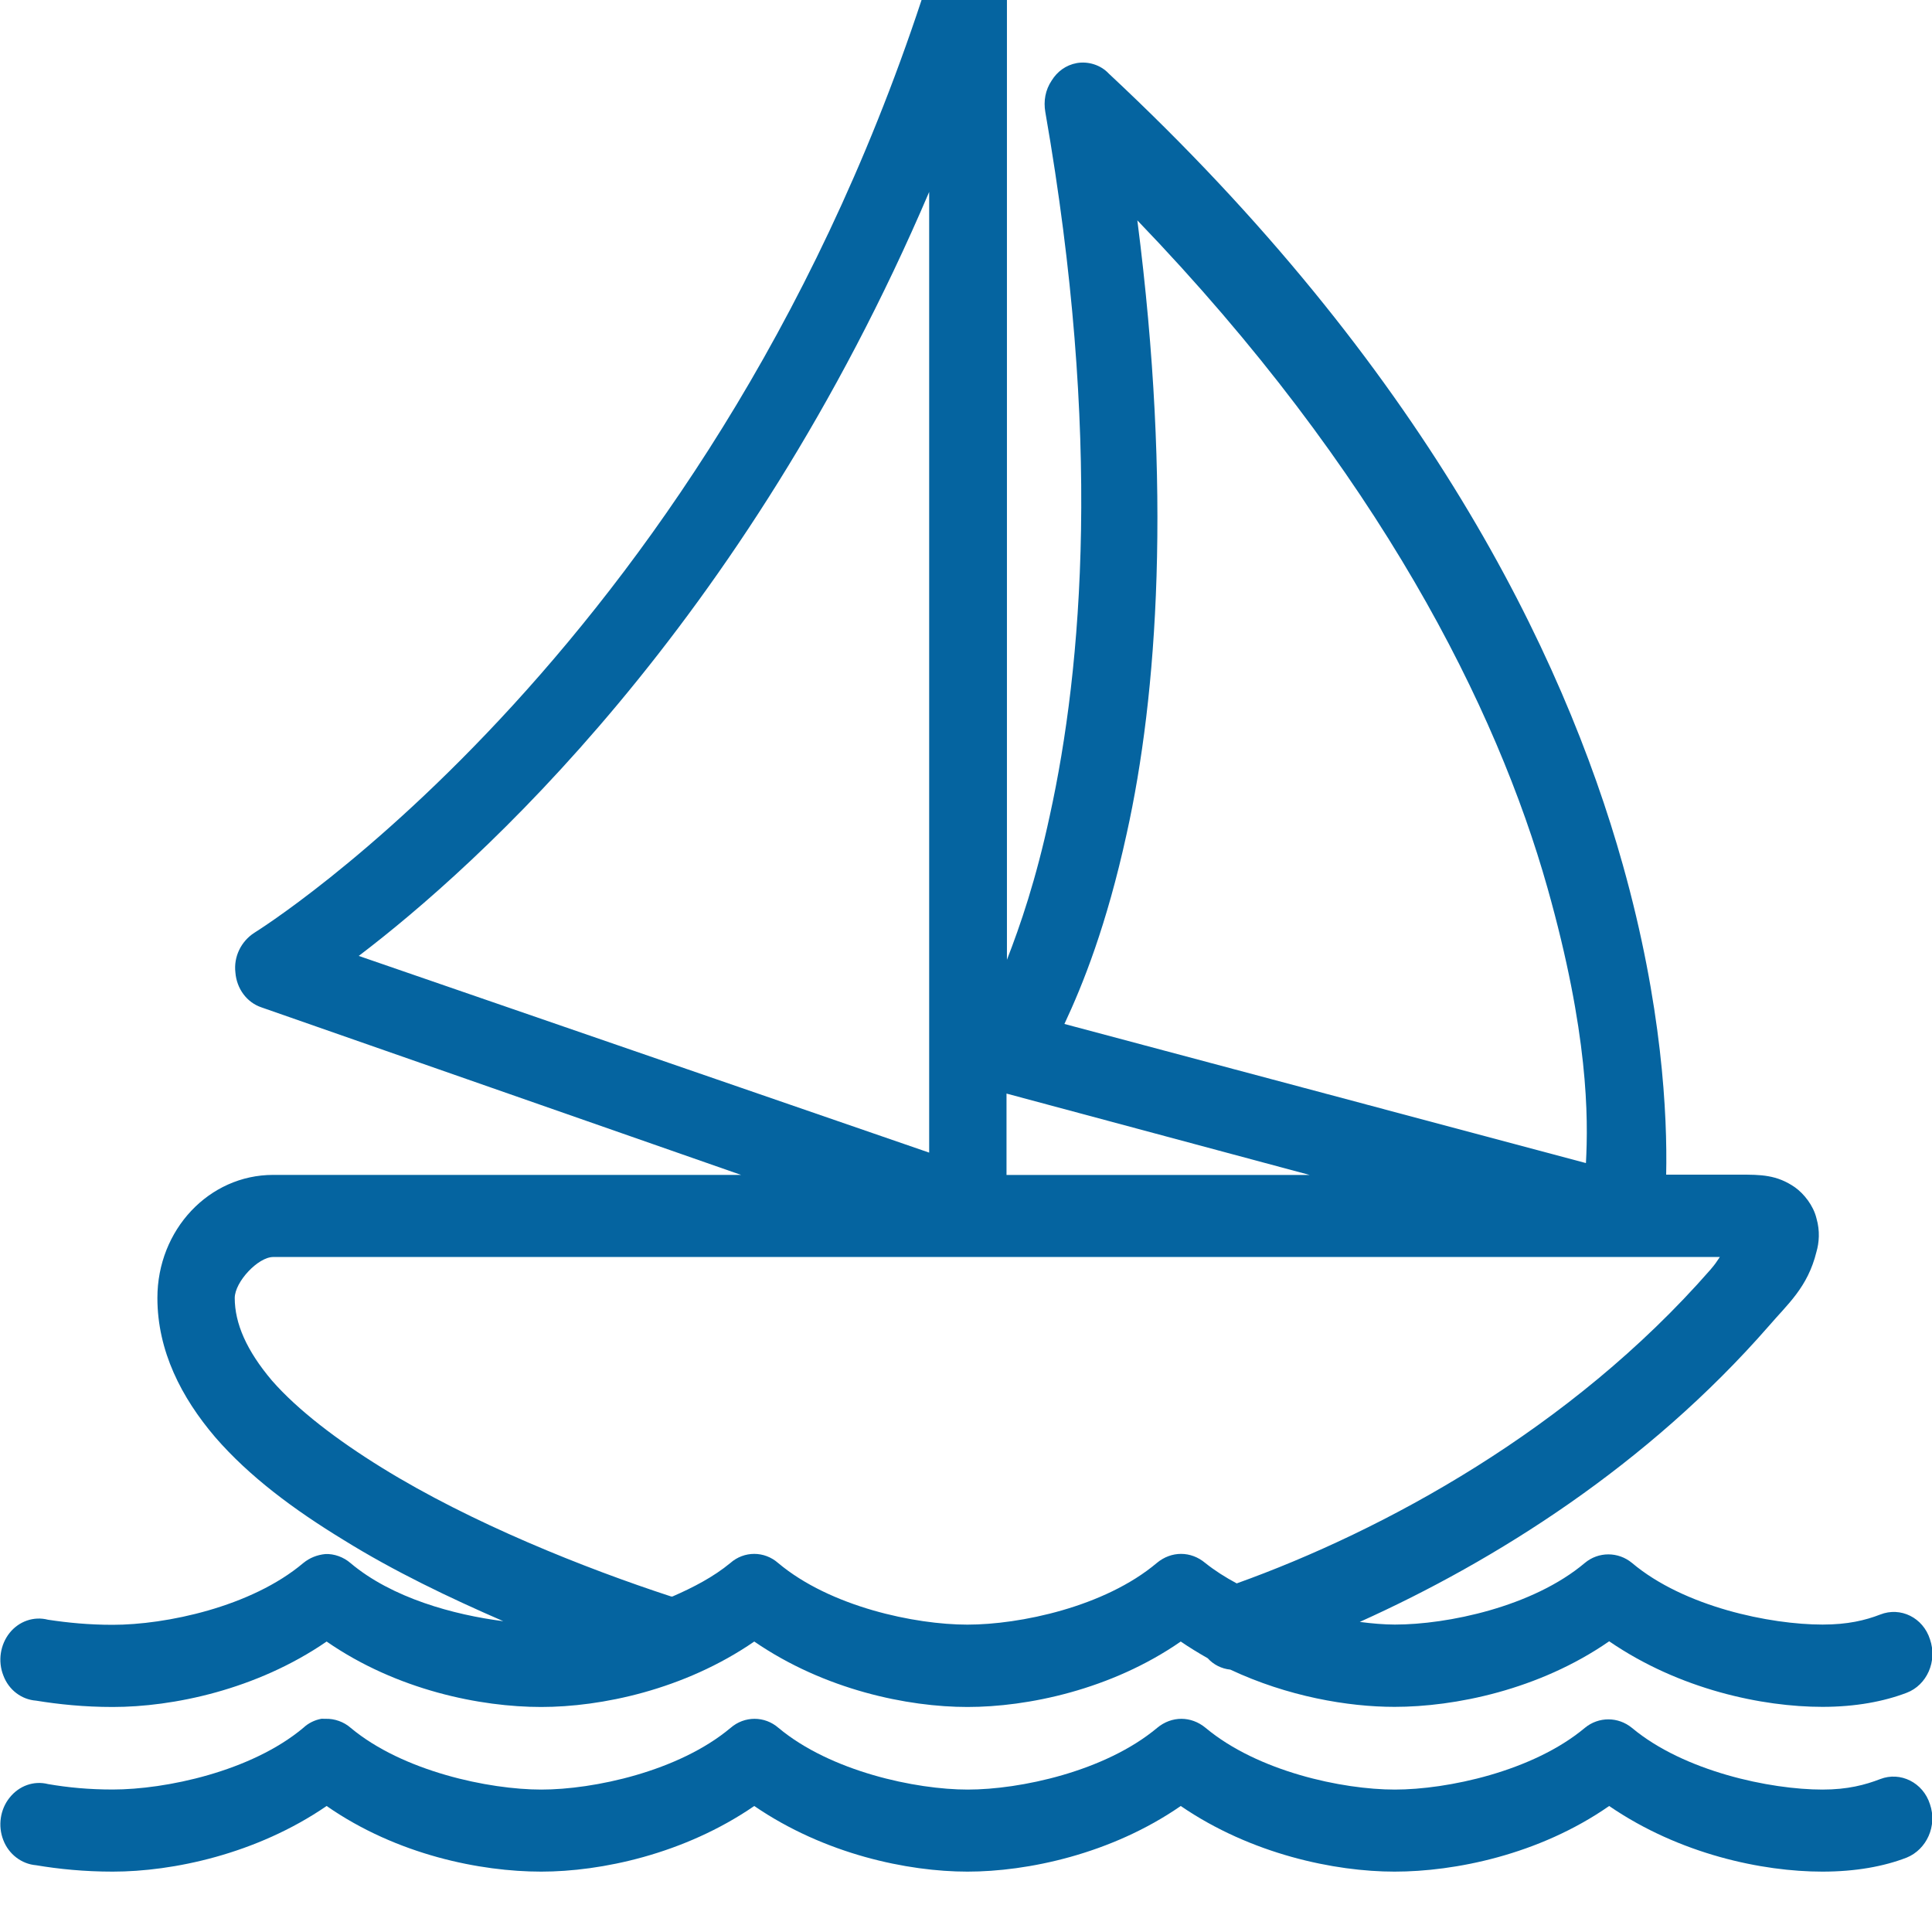 <?xml version="1.0" encoding="utf-8"?>
<!-- Generator: Adobe Illustrator 14.0.0, SVG Export Plug-In . SVG Version: 6.00 Build 43363)  -->
<!DOCTYPE svg PUBLIC "-//W3C//DTD SVG 1.1//EN" "http://www.w3.org/Graphics/SVG/1.1/DTD/svg11.dtd">
<svg version="1.1" id="Layer_1" xmlns="http://www.w3.org/2000/svg" xmlns:xlink="http://www.w3.org/1999/xlink" x="0px" y="0px"
	 width="32px" height="32px" viewBox="0 0 32 32" enable-background="new 0 0 32 32" xml:space="preserve">
<g id="surface1_3_">
	<path fill="#0564A0" d="M15.953-0.995c-0.25,0.04-0.449,0.218-0.521,0.473C11.921,10.694,4.212,15.45,4.212,15.45
		c-0.219,0.142-0.344,0.396-0.313,0.658c0.021,0.267,0.188,0.494,0.428,0.576l7.947,2.776h-7.75c-1.063,0-1.917,0.91-1.917,2.037
		c0,0.878,0.396,1.649,0.958,2.308c0.563,0.65,1.303,1.2,2.125,1.701c0.834,0.518,1.749,0.956,2.646,1.346
		c-0.822-0.105-1.844-0.384-2.531-0.963c-0.114-0.099-0.27-0.156-0.416-0.149c-0.135,0.013-0.26,0.062-0.366,0.149
		c-0.864,0.729-2.281,1.023-3.155,1.023c-0.396,0-0.74-0.034-1.072-0.084c-0.235-0.061-0.48,0.023-0.637,0.218
		c-0.155,0.195-0.197,0.468-0.104,0.704c0.089,0.241,0.302,0.4,0.542,0.418c0.374,0.061,0.796,0.105,1.271,0.105
		c0.99,0,2.375-0.282,3.542-1.084c1.167,0.808,2.552,1.084,3.554,1.084c0.988,0,2.364-0.282,3.529-1.084
		c1.168,0.802,2.543,1.084,3.532,1.084s2.374-0.282,3.532-1.084c0.146,0.1,0.291,0.188,0.447,0.277
		c0.094,0.105,0.229,0.174,0.374,0.188c0.948,0.445,1.948,0.617,2.72,0.617c0.99,0,2.387-0.277,3.555-1.086
		c1.168,0.801,2.541,1.086,3.531,1.086c0.553,0,1.021-0.09,1.396-0.233c0.335-0.127,0.512-0.522,0.387-0.884
		c-0.114-0.362-0.489-0.545-0.825-0.412c-0.248,0.096-0.539,0.166-0.955,0.166c-0.865,0-2.293-0.293-3.156-1.021
		c-0.229-0.189-0.555-0.189-0.781,0c-0.864,0.729-2.28,1.021-3.146,1.021c-0.177,0-0.385-0.018-0.582-0.044
		c2.25-1.013,4.762-2.597,6.771-4.896c0.313-0.366,0.647-0.641,0.793-1.233c0.043-0.149,0.062-0.344,0-0.557
		c-0.051-0.211-0.207-0.406-0.354-0.511c-0.302-0.211-0.571-0.211-0.916-0.211h-1.219c0.021-0.979-0.063-2.802-0.719-5.135
		c-0.99-3.531-3.313-8.25-8.514-13.103c-0.135-0.145-0.344-0.206-0.53-0.173c-0.179,0.033-0.322,0.139-0.415,0.289
		c-0.105,0.156-0.137,0.339-0.105,0.523c0.938,5.369,0.614,9.192,0.074,11.651c-0.23,1.07-0.49,1.822-0.71,2.389V-0.312
		c0-0.201-0.083-0.383-0.219-0.516C16.317-0.957,16.129-1.019,15.953-0.995z M15.39,3.179v15.912l-9.448-3.258
		C7.899,14.346,12.318,10.371,15.39,3.179z M18.838,3.65c4.012,4.17,5.959,8.099,6.793,11.056c0.678,2.403,0.678,3.8,0.637,4.558
		L17.63,16.96c0.304-0.649,0.698-1.627,1.031-3.15C19.172,11.511,19.411,8.113,18.838,3.65z M16.671,18.113l5.021,1.348h-5.021
		V18.113z M4.525,20.82h23.961c-0.073,0.105-0.063,0.1-0.157,0.211c-2.313,2.645-5.417,4.324-7.845,5.195
		c-0.188-0.101-0.362-0.211-0.521-0.338c-0.239-0.201-0.563-0.201-0.803,0c-0.865,0.729-2.271,1.021-3.137,1.021
		c-0.864,0-2.27-0.294-3.135-1.021c-0.229-0.201-0.563-0.201-0.791,0c-0.281,0.232-0.615,0.405-0.959,0.555
		c-0.012,0-0.012,0-0.021,0c-1.429-0.467-3.313-1.217-4.792-2.133c-0.74-0.457-1.396-0.957-1.822-1.445
		c-0.418-0.494-0.615-0.944-0.615-1.367C3.89,21.23,4.275,20.82,4.525,20.82z M5.325,28.468c-0.114,0.021-0.218,0.072-0.302,0.151
		c-0.864,0.723-2.281,1.021-3.155,1.021c-0.396,0-0.74-0.033-1.072-0.09c-0.235-0.06-0.48,0.027-0.637,0.225
		c-0.155,0.192-0.197,0.466-0.104,0.703c0.089,0.233,0.302,0.396,0.542,0.416C0.972,30.957,1.394,31,1.868,31
		c0.99,0,2.375-0.287,3.542-1.087C6.577,30.725,7.962,31,8.964,31c0.988,0,2.364-0.287,3.529-1.087
		c1.168,0.8,2.543,1.087,3.532,1.087s2.374-0.287,3.532-1.087c1.168,0.8,2.553,1.087,3.541,1.087c0.991,0,2.387-0.275,3.555-1.087
		C27.82,30.713,29.191,31,30.184,31c0.553,0,1.021-0.087,1.396-0.232c0.333-0.136,0.51-0.527,0.386-0.885
		c-0.114-0.359-0.489-0.545-0.823-0.416c-0.25,0.096-0.539,0.174-0.957,0.174c-0.865,0-2.293-0.301-3.156-1.022
		c-0.229-0.188-0.553-0.188-0.78,0c-0.865,0.723-2.281,1.022-3.147,1.022c-0.873,0-2.271-0.301-3.134-1.022
		c-0.241-0.2-0.563-0.2-0.803,0c-0.865,0.723-2.271,1.022-3.137,1.022c-0.864,0-2.271-0.301-3.135-1.022
		c-0.229-0.2-0.563-0.2-0.793,0c-0.863,0.723-2.27,1.022-3.135,1.022c-0.866,0-2.293-0.301-3.157-1.022
		c-0.114-0.101-0.27-0.155-0.416-0.15C5.368,28.468,5.348,28.468,5.325,28.468z"/>
</g>
</svg>
